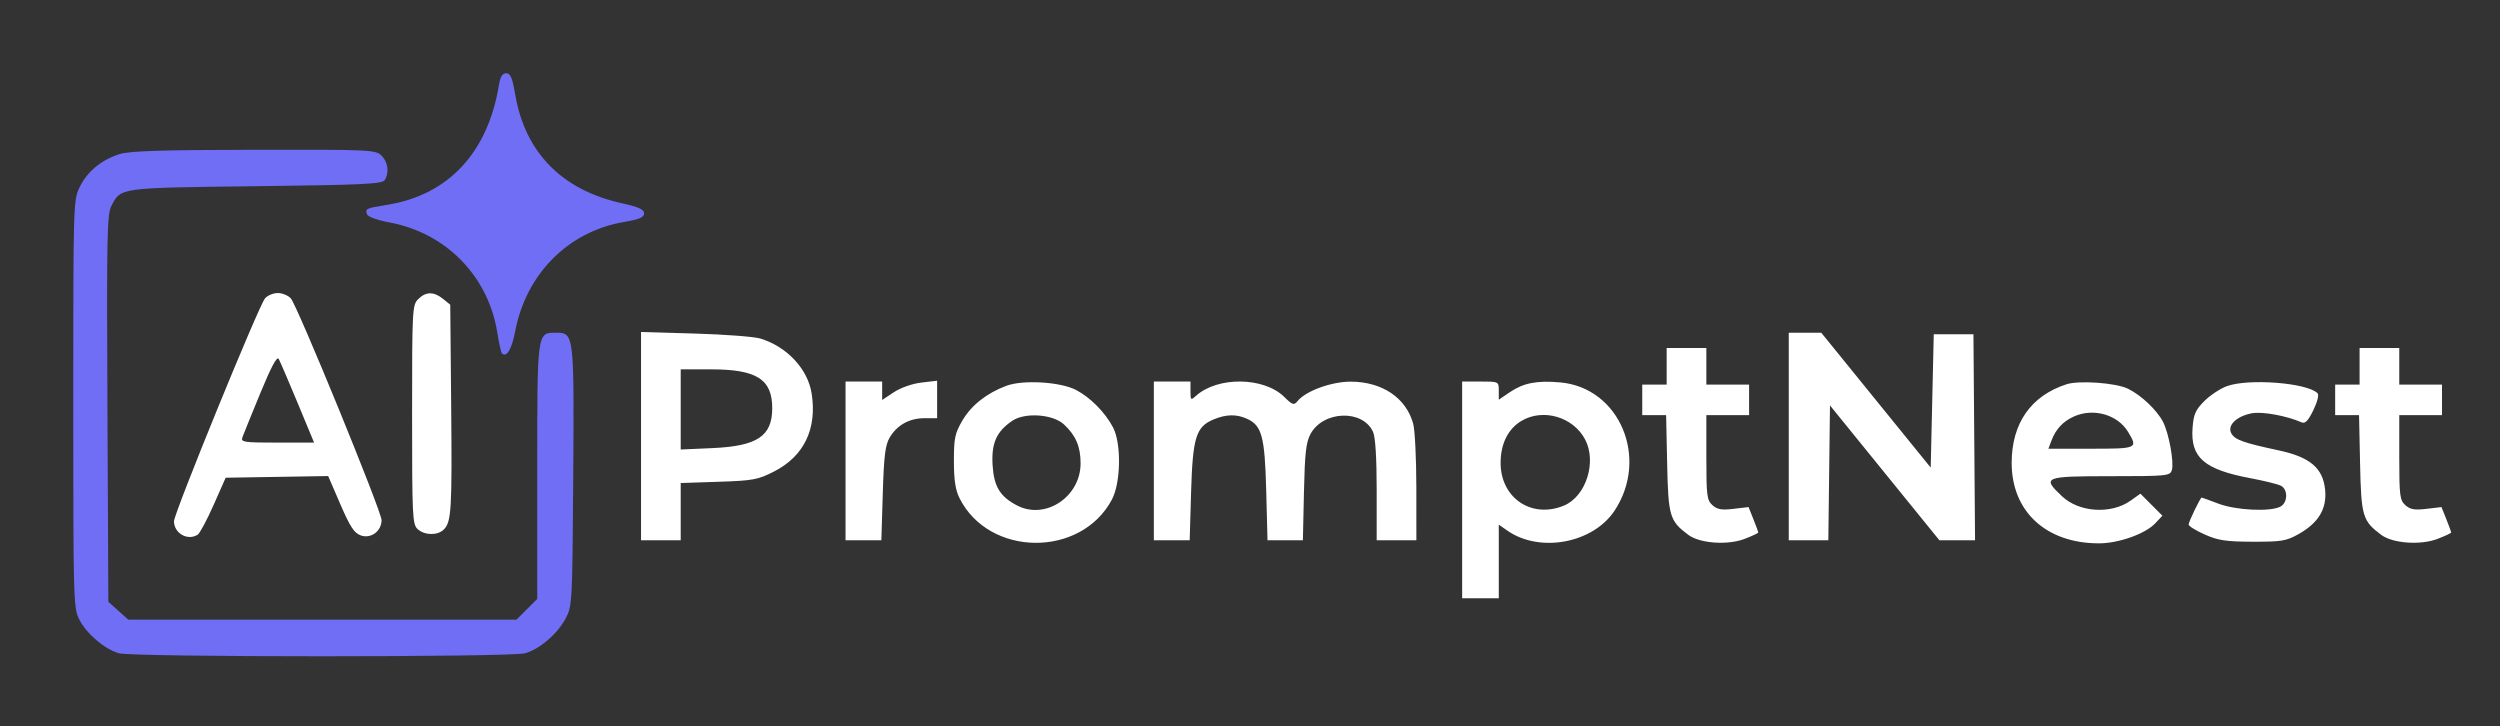 <?xml version="1.0" encoding="UTF-8"?> <svg xmlns="http://www.w3.org/2000/svg" width="819" height="238" viewBox="0 0 819 238" version="1.1"><rect x="0" y="0" width="819" height="238" fill="#333333" stroke="none"/><path d="M 86.815 97.750 C 84.767 100.147, 57 168.138, 57 170.756 C 57 174.709, 61.474 177.256, 64.756 175.172 C 65.447 174.733, 67.794 170.352, 69.971 165.437 L 73.930 156.500 90.718 156.227 L 107.506 155.955 111.505 165.204 C 114.720 172.641, 116.036 174.640, 118.221 175.409 C 121.529 176.572, 125 174.003, 125 170.391 C 125 167.520, 97.420 100.142, 95.266 97.750 C 94.399 96.787, 92.480 96, 91 96 C 89.520 96, 87.637 96.787, 86.815 97.750 M 137 98 C 135.074 99.926, 135 101.333, 135 135.845 C 135 169.301, 135.122 171.800, 136.829 173.345 C 139.122 175.420, 143.376 175.481, 145.389 173.468 C 147.888 170.969, 148.119 167.068, 147.802 132.661 L 147.500 99.821 145.139 97.911 C 142.110 95.459, 139.512 95.488, 137 98 M 210 142.876 L 210 177 216.500 177 L 223 177 223 167.621 L 223 158.241 235.403 157.829 C 246.757 157.451, 248.298 157.164, 253.614 154.445 C 263.413 149.434, 267.723 140.461, 265.892 128.883 C 264.625 120.866, 257.831 113.586, 249.118 110.910 C 247.128 110.299, 237.512 109.563, 227.750 109.275 L 210 108.752 210 142.876 M 586 143 L 586 177 592.481 177 L 598.962 177 599.231 154.907 L 599.500 132.814 617.426 154.907 L 635.352 177 641.189 177 L 647.027 177 646.763 143.250 L 646.500 109.500 640 109.500 L 633.500 109.500 633 131.344 L 632.500 153.188 614.574 131.094 L 596.648 109 591.324 109 L 586 109 586 143 M 546 120 L 546 126 542 126 L 538 126 538 131 L 538 136 541.912 136 L 545.824 136 546.162 151.929 C 546.528 169.163, 546.971 170.650, 553.121 175.241 C 556.840 178.018, 565.956 178.671, 571.492 176.556 C 573.971 175.609, 576 174.656, 576 174.438 C 576 174.219, 575.286 172.257, 574.414 170.077 L 572.829 166.115 567.899 166.698 C 563.993 167.161, 562.557 166.909, 560.985 165.486 C 559.187 163.859, 559 162.384, 559 149.845 L 559 136 566 136 L 573 136 573 131 L 573 126 566 126 L 559 126 559 120 L 559 114 552.500 114 L 546 114 546 120 M 773 120 L 773 126 769 126 L 765 126 765 131 L 765 136 768.912 136 L 772.824 136 773.162 151.929 C 773.528 169.163, 773.971 170.650, 780.121 175.241 C 783.840 178.018, 792.956 178.671, 798.492 176.556 C 800.971 175.609, 803 174.656, 803 174.438 C 803 174.219, 802.286 172.257, 801.414 170.077 L 799.829 166.115 794.899 166.698 C 790.993 167.161, 789.557 166.909, 787.985 165.486 C 786.187 163.859, 786 162.384, 786 149.845 L 786 136 793 136 L 800 136 800 131 L 800 126 793 126 L 786 126 786 120 L 786 114 779.500 114 L 773 114 773 120 M 85.271 128.818 C 82.397 135.793, 79.762 142.287, 79.416 143.250 C 78.838 144.855, 79.787 145, 90.841 145 L 102.896 145 97.507 132.016 C 94.543 124.875, 91.753 118.381, 91.307 117.584 C 90.749 116.587, 88.868 120.088, 85.271 128.818 M 223 134.131 L 223 147.262 233.366 146.801 C 248.061 146.148, 252.949 142.908, 252.985 133.797 C 253.023 124.281, 247.909 121, 233.040 121 L 223 121 223 134.131 M 277 151 L 277 177 282.866 177 L 288.732 177 289.198 161.690 C 289.574 149.314, 290.009 145.794, 291.467 143.325 C 293.881 139.239, 297.930 137, 302.904 137 L 307 137 307 130.861 L 307 124.721 301.842 125.332 C 298.846 125.687, 295.074 127.009, 292.842 128.486 L 289 131.028 289 128.014 L 289 125 283 125 L 277 125 277 151 M 329.703 126.382 C 323.263 128.781, 318.235 132.743, 315.305 137.728 C 312.826 141.946, 312.500 143.487, 312.500 151 C 312.500 157.207, 312.990 160.484, 314.316 163.150 C 323.942 182.492, 354.107 182.790, 364.267 163.643 C 367.203 158.110, 367.397 145.252, 364.624 140 C 362.020 135.069, 357.183 130.179, 352.500 127.747 C 347.373 125.083, 335.154 124.352, 329.703 126.382 M 378 151 L 378 177 383.868 177 L 389.736 177 390.200 161.250 C 390.729 143.301, 391.802 139.816, 397.534 137.421 C 401.687 135.686, 405.064 135.617, 408.528 137.195 C 413.395 139.412, 414.349 142.990, 414.812 160.750 L 415.235 177 421.030 177 L 426.824 177 427.173 161.250 C 427.457 148.423, 427.857 144.882, 429.327 142.171 C 433.490 134.497, 446.426 134.056, 449.805 141.472 C 450.577 143.166, 451 149.921, 451 160.547 L 451 177 457.500 177 L 464 177 463.994 159.750 C 463.991 150.262, 463.524 140.826, 462.956 138.781 C 460.602 130.305, 452.787 125.053, 442.500 125.032 C 436.196 125.019, 427.850 128.050, 425.128 131.340 C 423.873 132.857, 423.493 132.742, 420.680 129.992 C 413.990 123.451, 398.857 123.294, 391.787 129.693 C 390.107 131.213, 390 131.121, 390 128.155 L 390 125 384 125 L 378 125 378 151 M 479 160.500 L 479 196 485 196 L 491 196 491 183.932 L 491 171.864 493.750 173.793 C 504.364 181.239, 521.827 178.015, 528.925 167.299 C 540.324 150.090, 530.596 127.043, 511.192 125.284 C 503.520 124.588, 499.098 125.444, 494.601 128.496 L 491 130.940 491 127.970 C 491 125.007, 490.986 125, 485 125 L 479 125 479 160.500 M 676.994 125.885 C 665.345 129.659, 659.062 138.633, 659.022 151.554 C 658.972 167.549, 670.283 178, 687.644 178 C 694.057 178, 702.821 174.884, 706.038 171.459 L 708.406 168.939 704.799 165.333 L 701.193 161.726 698.005 163.996 C 691.621 168.542, 681.144 167.887, 675.529 162.592 C 668.845 156.289, 669.542 156, 691.433 156 C 709.877 156, 710.897 155.900, 711.489 154.033 C 712.282 151.537, 710.534 141.933, 708.611 138.214 C 706.598 134.322, 701.440 129.445, 697.108 127.338 C 693.160 125.418, 681.118 124.548, 676.994 125.885 M 729.574 126.487 C 727.415 127.256, 724.079 129.454, 722.162 131.371 C 719.231 134.302, 718.614 135.703, 718.283 140.178 C 717.563 149.898, 722.067 153.807, 737.278 156.666 C 741.800 157.516, 746.288 158.629, 747.250 159.141 C 749.604 160.391, 749.488 164.668, 747.066 165.965 C 743.783 167.722, 732.512 167.186, 726.761 165.001 C 723.867 163.901, 721.397 163.001, 721.270 163.001 C 720.831 163, 717 170.927, 717 171.837 C 717 172.341, 719.362 173.807, 722.250 175.094 C 726.650 177.054, 729.201 177.439, 738 177.467 C 747.379 177.496, 748.976 177.233, 752.961 175 C 759.509 171.331, 762.294 166.739, 761.718 160.562 C 761.044 153.335, 756.813 149.738, 746.368 147.512 C 734.875 145.062, 732.102 144.059, 730.969 141.943 C 729.583 139.353, 732.679 136.339, 737.694 135.395 C 741.134 134.747, 749.083 136.197, 754.038 138.375 C 755.172 138.873, 756.174 137.822, 757.845 134.382 C 759.204 131.585, 759.749 129.349, 759.205 128.805 C 755.811 125.411, 736.775 123.921, 729.574 126.487 M 679.500 136.403 C 675.907 137.988, 673.510 140.530, 672.094 144.252 L 671.050 147 685.025 147 C 700.275 147, 700.464 146.913, 697.114 141.420 C 693.707 135.833, 685.857 133.597, 679.500 136.403 M 331.605 137.862 C 326.407 141.396, 324.719 145.241, 325.181 152.494 C 325.621 159.419, 327.627 162.695, 333.200 165.595 C 342.467 170.416, 354 162.768, 354 151.802 C 354 146.322, 352.449 142.677, 348.581 139.063 C 344.950 135.670, 335.782 135.022, 331.605 137.862 M 498.299 137.960 C 494.013 140.573, 491.629 145.403, 491.598 151.541 C 491.537 163.124, 501.766 170.049, 512.383 165.613 C 519.554 162.617, 523.153 151.400, 519.311 144.020 C 515.411 136.525, 505.390 133.635, 498.299 137.960" stroke="none" fill="#ffffff" fill-rule="evenodd"></path><path d="M 163.476 27.750 C 159.827 50.013, 146.927 63.868, 126.835 67.104 C 119.808 68.236, 119.542 68.364, 120.271 70.265 C 120.560 71.017, 123.771 72.165, 127.517 72.855 C 146.068 76.273, 159.925 90.388, 162.907 108.902 C 163.470 112.401, 164.153 115.486, 164.423 115.756 C 165.945 117.278, 167.652 114.453, 168.767 108.565 C 172.330 89.749, 186.129 75.854, 204.352 72.733 C 209.489 71.853, 211 71.208, 211 69.897 C 211 68.603, 209.246 67.811, 203.607 66.556 C 184.071 62.210, 172.043 49.950, 168.808 31.087 C 167.844 25.465, 167.231 24, 165.842 24 C 164.594 24, 163.914 25.078, 163.476 27.750 M 39.222 50.470 C 33.247 52.336, 28.569 56.193, 26.102 61.289 C 24.030 65.569, 24 66.592, 24 132.356 C 24 196.779, 24.068 199.213, 25.971 202.943 C 28.387 207.678, 34.307 212.709, 39 214.015 C 43.691 215.320, 167.309 215.320, 172 214.015 C 176.737 212.697, 182.583 207.695, 185.279 202.653 C 187.459 198.577, 187.505 197.713, 187.791 156.137 C 188.113 109.328, 188.074 109, 182.132 109 C 175.922 109, 176 108.421, 176 154.429 L 176 196.200 172.600 199.600 L 169.200 203 105.616 203 L 42.032 203 38.766 200.082 L 35.500 197.165 35.197 133.832 C 34.927 77.413, 35.068 70.169, 36.489 67.464 C 39.665 61.419, 38.743 61.545, 83.788 61 C 119.026 60.573, 125.214 60.280, 126.022 59 C 127.571 56.548, 127.135 53.135, 125 51 C 123.065 49.065, 121.713 49.002, 83.250 49.067 C 53.044 49.118, 42.473 49.455, 39.222 50.470" stroke="none" fill="#716ef6" fill-rule="evenodd"></path></svg> 